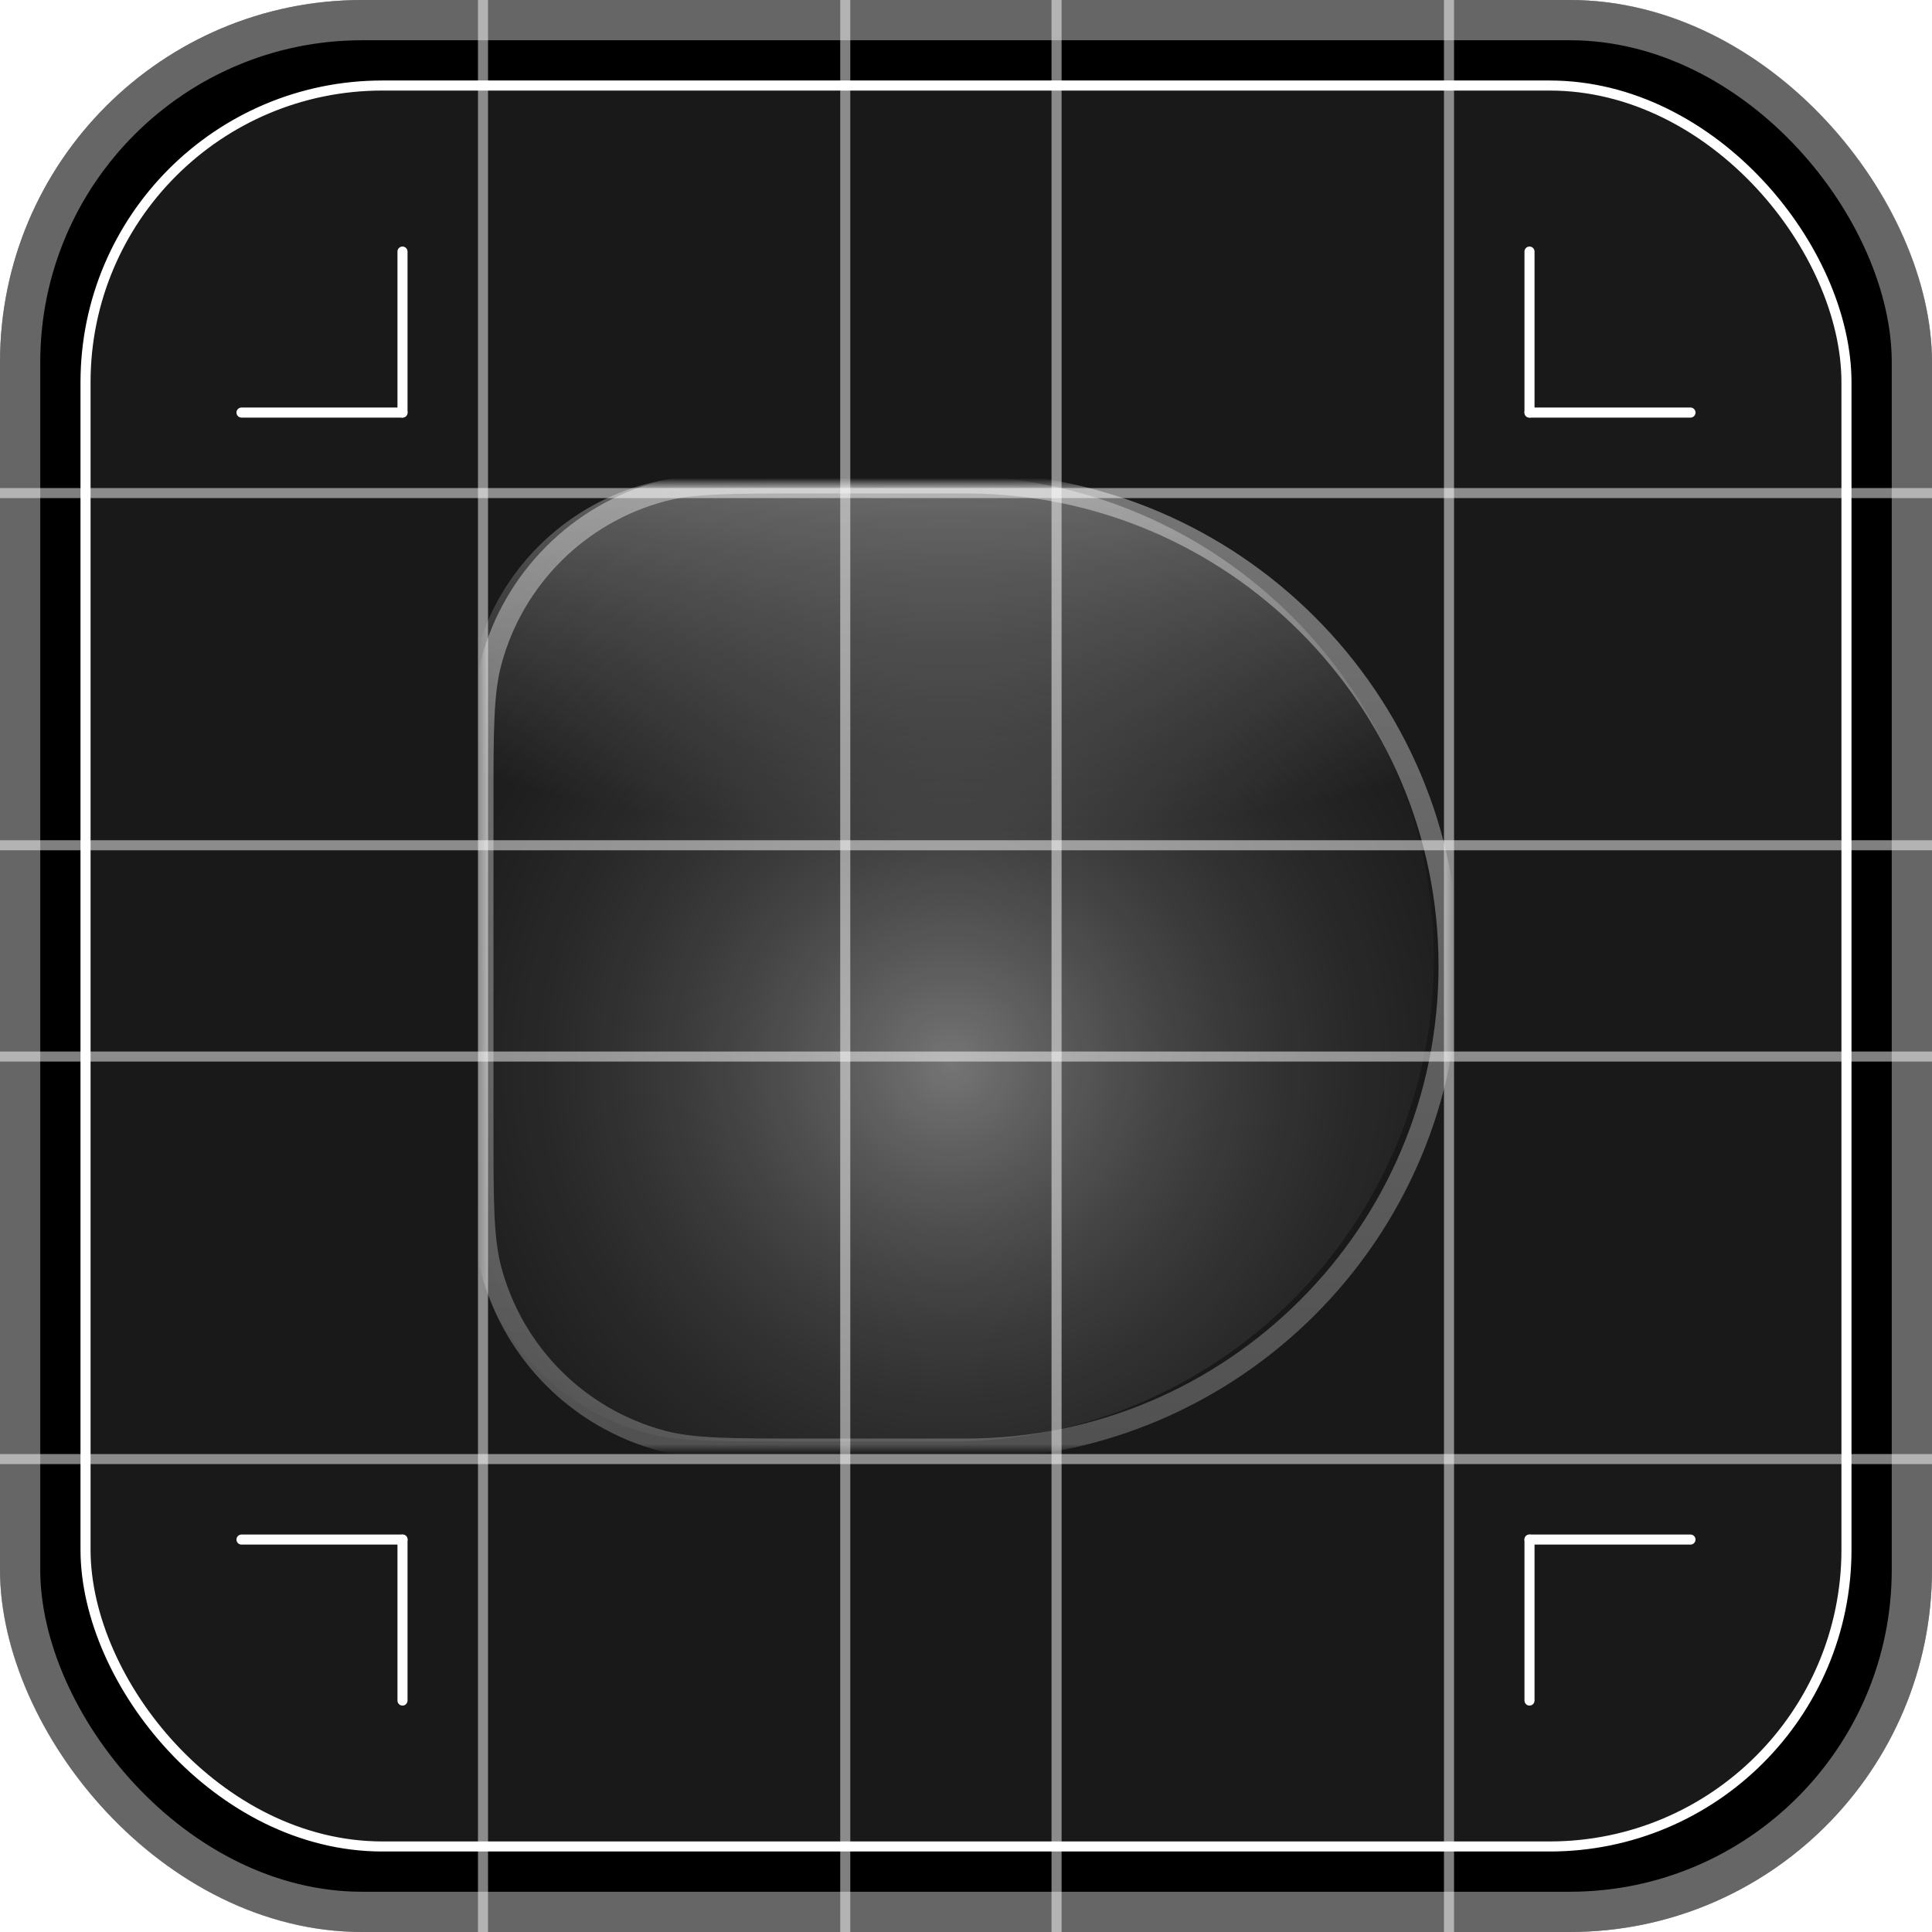 <svg width="192" height="192" viewBox="0 0 192 192" fill="none" xmlns="http://www.w3.org/2000/svg">
<g clip-path="url(#clip0_14_5)">
<rect width="192" height="192" rx="36" fill="url(#paint0_linear_14_5)" style=""/>
<mask id="mask0_14_5" style="mask-type:luminance" maskUnits="userSpaceOnUse" x="48" y="48" width="96" height="96">
<path d="M144 48H48V144H144V48Z" fill="white" style="fill:white;fill-opacity:1;"/>
</mask>
<g mask="url(#mask0_14_5)">
<g filter="url(#filter0_ii_14_5)">
<path d="M96 48C122.51 48 144 69.49 144 96C144 122.51 122.51 144 96 144H80C72.56 144 68.84 144 65.788 143.183C57.506 140.963 51.037 134.494 48.817 126.212C48 123.16 48 119.44 48 112V80C48 72.56 48 68.84 48.817 65.788C51.037 57.506 57.506 51.037 65.788 48.817C68.84 48 72.56 48 80 48H96ZM89.728 84C86.564 84 84 86.564 84 89.728V99.272C84 102.436 86.564 105 89.728 105H94.5C100.299 105 105 100.299 105 94.5C105 88.701 100.299 84 94.5 84H89.728Z" fill="url(#paint1_radial_14_5)" style=""/>
<path d="M96 48H80C72.56 48 68.84 48 65.788 48.818C57.506 51.037 51.037 57.506 48.818 65.788C48 68.84 48 72.56 48 80V112C48 119.44 48 123.16 48.818 126.212C51.037 134.494 57.506 140.963 65.788 143.182C68.84 144 72.56 144 80 144H96C122.51 144 144 122.51 144 96C144 69.49 122.51 48 96 48Z" fill="url(#paint2_radial_14_5)" fill-opacity="0.4" style=""/>
</g>
<path d="M96 48H80C72.56 48 68.84 48 65.788 48.818C57.506 51.037 51.037 57.506 48.818 65.788C48 68.84 48 72.56 48 80V112C48 119.44 48 123.16 48.818 126.212C51.037 134.494 57.506 140.963 65.788 143.182C68.84 144 72.56 144 80 144H96C122.51 144 144 122.51 144 96C144 69.49 122.51 48 96 48Z" stroke="url(#paint3_linear_14_5)" stroke-opacity="0.4" style="" stroke-width="2.08"/>
</g>
<path opacity="0.5" d="M48 0V192" stroke="white" style="stroke:white;stroke-opacity:1;"/>
<path opacity="0.5" d="M84 0V192" stroke="white" style="stroke:white;stroke-opacity:1;"/>
<path opacity="0.5" d="M105 0V192" stroke="white" style="stroke:white;stroke-opacity:1;"/>
<path opacity="0.5" d="M144 0V192" stroke="white" style="stroke:white;stroke-opacity:1;"/>
<path opacity="0.5" d="M0 49H192" stroke="white" style="stroke:white;stroke-opacity:1;"/>
<path opacity="0.5" d="M0 84H192" stroke="white" style="stroke:white;stroke-opacity:1;"/>
<path opacity="0.5" d="M0 105H192" stroke="white" style="stroke:white;stroke-opacity:1;"/>
<path opacity="0.5" d="M0 145H192" stroke="white" style="stroke:white;stroke-opacity:1;"/>
<path d="M24 153H40" stroke="white" style="stroke:white;stroke-opacity:1;" stroke-linecap="round"/>
<path d="M40 25L40 41" stroke="white" style="stroke:white;stroke-opacity:1;" stroke-linecap="round"/>
<path d="M24 41H40" stroke="white" style="stroke:white;stroke-opacity:1;" stroke-linecap="round"/>
<path d="M152 25L152 41" stroke="white" style="stroke:white;stroke-opacity:1;" stroke-linecap="round"/>
<path d="M152 41H168" stroke="white" style="stroke:white;stroke-opacity:1;" stroke-linecap="round"/>
<path d="M152 153L152 169" stroke="white" style="stroke:white;stroke-opacity:1;" stroke-linecap="round"/>
<path d="M152 153H168" stroke="white" style="stroke:white;stroke-opacity:1;" stroke-linecap="round"/>
<path d="M40 153L40 169" stroke="white" style="stroke:white;stroke-opacity:1;" stroke-linecap="round"/>
<rect x="8.5" y="8.5" width="175" height="175" rx="29.5" fill="white" fill-opacity="0.1" stroke="white" style="fill:white;fill-opacity:0.1;stroke:white;stroke-opacity:1;"/>
</g>
<rect x="2" y="2" width="188" height="188" rx="34" stroke="white" stroke-opacity="0.4" style="stroke:white;stroke-opacity:0.4;" stroke-width="4"/>
<defs>
<filter id="filter0_ii_14_5" x="44.25" y="44.25" width="102" height="102.75" filterUnits="userSpaceOnUse" color-interpolation-filters="sRGB">
<feFlood flood-opacity="0" result="BackgroundImageFix"/>
<feBlend mode="normal" in="SourceGraphic" in2="BackgroundImageFix" result="shape"/>
<feColorMatrix in="SourceAlpha" type="matrix" values="0 0 0 0 0 0 0 0 0 0 0 0 0 0 0 0 0 0 127 0" result="hardAlpha"/>
<feOffset dx="-3.75" dy="-3.75"/>
<feGaussianBlur stdDeviation="2.25"/>
<feComposite in2="hardAlpha" operator="arithmetic" k2="-1" k3="1"/>
<feColorMatrix type="matrix" values="0 0 0 0 0.098 0 0 0 0 0.098 0 0 0 0 0.098 0 0 0 0.12 0"/>
<feBlend mode="normal" in2="shape" result="effect1_innerShadow_14_5"/>
<feColorMatrix in="SourceAlpha" type="matrix" values="0 0 0 0 0 0 0 0 0 0 0 0 0 0 0 0 0 0 127 0" result="hardAlpha"/>
<feOffset dx="2.25" dy="3"/>
<feGaussianBlur stdDeviation="1.875"/>
<feComposite in2="hardAlpha" operator="arithmetic" k2="-1" k3="1"/>
<feColorMatrix type="matrix" values="0 0 0 0 0.969 0 0 0 0 0.969 0 0 0 0 0.961 0 0 0 0.32 0"/>
<feBlend mode="normal" in2="effect1_innerShadow_14_5" result="effect2_innerShadow_14_5"/>
</filter>
<linearGradient id="paint0_linear_14_5" x1="96" y1="0" x2="96" y2="192" gradientUnits="userSpaceOnUse">
<stop stop-color="#E9DBFF" style="stop-color:#E9DBFF;stop-color:color(display-p3 0.914 0.859 1);stop-opacity:1;"/>
<stop offset="0.5" stop-color="#9472F7" style="stop-color:#9472F7;stop-color:color(display-p3 0.58 0.447 0.969);stop-opacity:1;"/>
</linearGradient>
<radialGradient id="paint1_radial_14_5" cx="0" cy="0" r="1" gradientUnits="userSpaceOnUse" gradientTransform="translate(96 -13.5) rotate(90) scale(97.5 132.318)">
<stop stop-color="white" style="stop-color:white;stop-opacity:1;"/>
<stop offset="1" stop-color="#191919" style="stop-color:#191919;stop-color:color(display-p3 0.098 0.098 0.098);stop-opacity:1;"/>
</radialGradient>
<radialGradient id="paint2_radial_14_5" cx="0" cy="0" r="1" gradientUnits="userSpaceOnUse" gradientTransform="translate(96 106.5) rotate(37.875) scale(68.41)">
<stop stop-color="white" style="stop-color:white;stop-opacity:1;"/>
<stop offset="1" stop-opacity="0" style="stop-color:none;stop-opacity:0;"/>
</radialGradient>
<linearGradient id="paint3_linear_14_5" x1="96" y1="46.937" x2="96" y2="145.063" gradientUnits="userSpaceOnUse">
<stop stop-color="white" style="stop-color:white;stop-opacity:1;"/>
<stop offset="1" stop-color="white" stop-opacity="0.6" style="stop-color:white;stop-opacity:0.6;"/>
</linearGradient>
<clipPath id="clip0_14_5">
<rect width="192" height="192" rx="36" fill="white" style="fill:white;fill-opacity:1;"/>
</clipPath>
</defs>
</svg>
